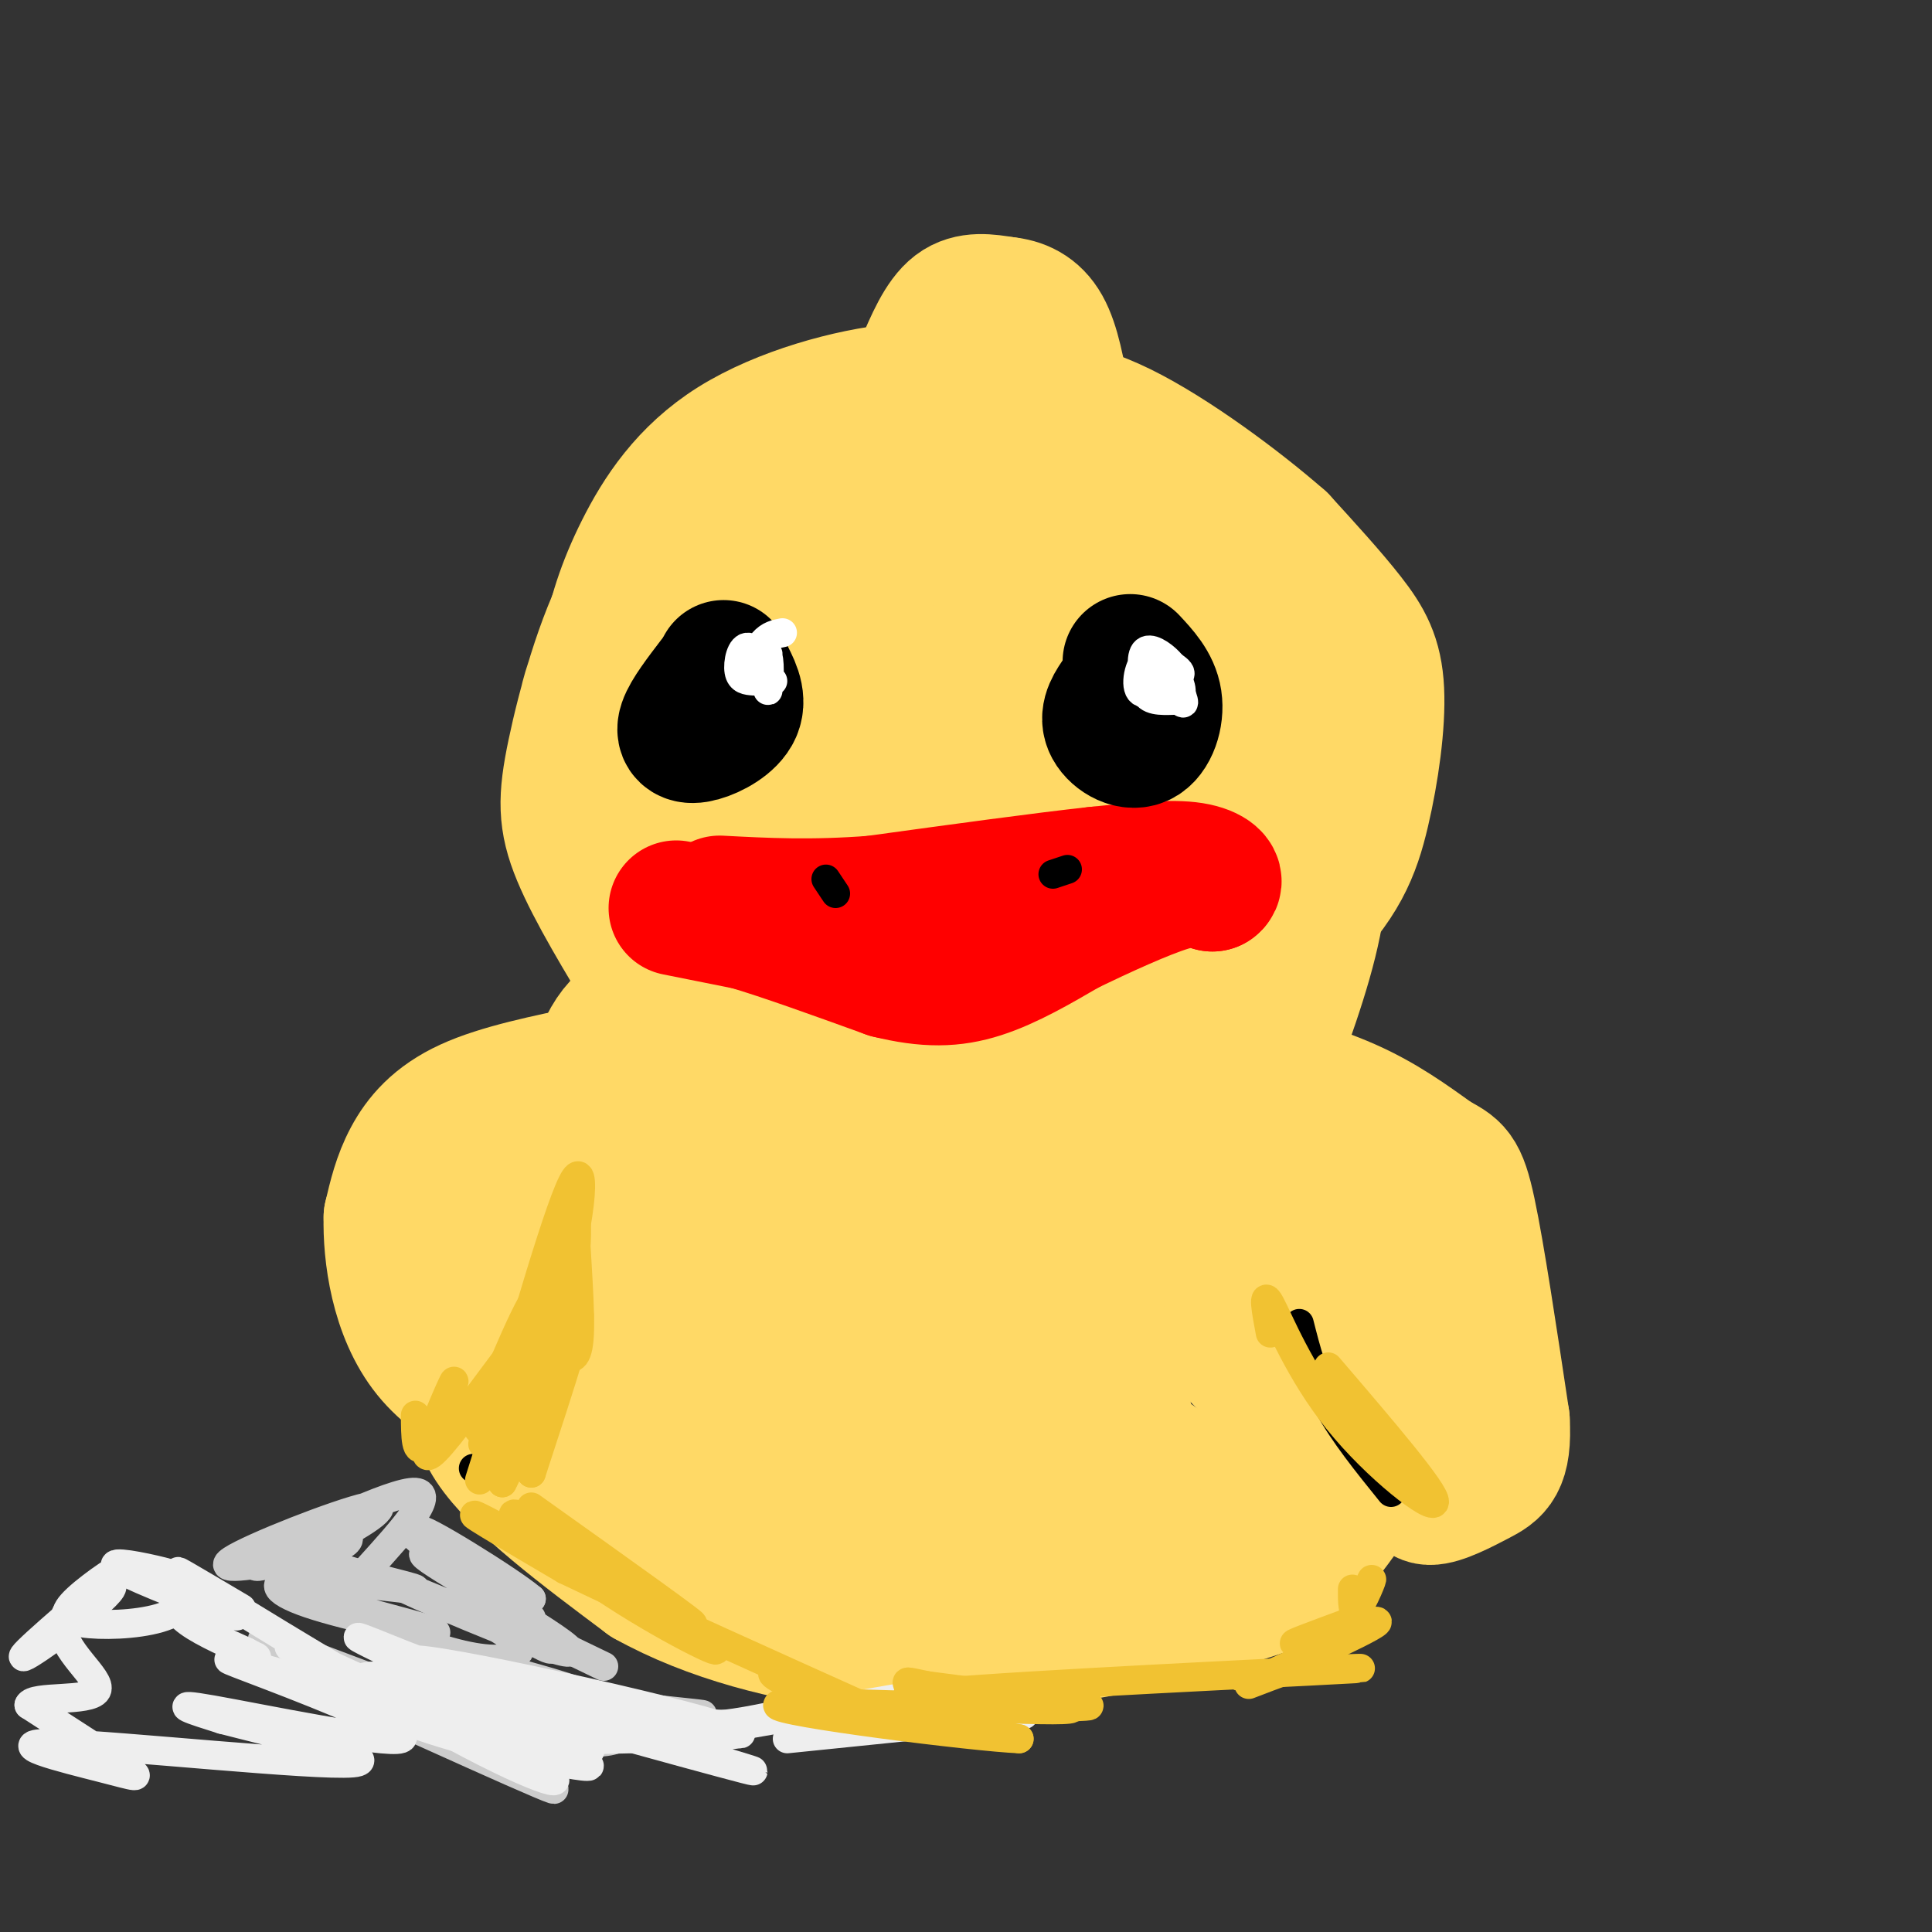 <svg viewBox='0 0 400 400' version='1.1' xmlns='http://www.w3.org/2000/svg' xmlns:xlink='http://www.w3.org/1999/xlink'><rect x="0" y="0" width="400" height="400" fill="#333333" stroke="none"/><g fill='none' stroke='#ffd966' stroke-width='6' stroke-linecap='round' stroke-linejoin='round'><path d='M131,210c0.000,0.000 -8.000,-15.000 -8,-15'/><path d='M123,195c-2.500,-6.000 -4.750,-13.500 -7,-21'/><path d='M116,174c-1.667,-7.000 -2.333,-14.000 -3,-21'/><path d='M113,153c-0.644,-6.111 -0.756,-10.889 1,-15c1.756,-4.111 5.378,-7.556 9,-11'/><path d='M123,127c2.833,-4.667 5.417,-10.833 8,-17'/></g>
<g fill='none' stroke='#ffd966' stroke-width='28' stroke-linecap='round' stroke-linejoin='round'><path d='M168,114c-7.896,-1.432 -15.792,-2.865 -22,-1c-6.208,1.865 -10.729,7.026 -15,13c-4.271,5.974 -8.291,12.761 -10,22c-1.709,9.239 -1.105,20.931 2,29c3.105,8.069 8.713,12.516 17,16c8.287,3.484 19.255,6.007 30,5c10.745,-1.007 21.268,-5.543 30,-10c8.732,-4.457 15.671,-8.835 19,-18c3.329,-9.165 3.046,-23.118 1,-33c-2.046,-9.882 -5.855,-15.692 -13,-21c-7.145,-5.308 -17.627,-10.112 -28,-12c-10.373,-1.888 -20.636,-0.859 -29,2c-8.364,2.859 -14.830,7.550 -20,17c-5.170,9.450 -9.046,23.660 -11,33c-1.954,9.340 -1.987,13.812 1,21c2.987,7.188 8.993,17.094 15,27'/><path d='M135,204c5.098,6.683 10.343,9.889 16,12c5.657,2.111 11.727,3.127 17,4c5.273,0.873 9.748,1.603 18,-1c8.252,-2.603 20.281,-8.538 28,-12c7.719,-3.462 11.128,-4.451 17,-12c5.872,-7.549 14.209,-21.658 18,-30c3.791,-8.342 3.037,-10.917 2,-17c-1.037,-6.083 -2.358,-15.673 -9,-26c-6.642,-10.327 -18.606,-21.391 -27,-27c-8.394,-5.609 -13.217,-5.764 -17,-6c-3.783,-0.236 -6.525,-0.553 -15,0c-8.475,0.553 -22.685,1.977 -32,8c-9.315,6.023 -13.737,16.645 -17,28c-3.263,11.355 -5.368,23.444 -6,33c-0.632,9.556 0.207,16.580 3,24c2.793,7.420 7.539,15.235 13,22c5.461,6.765 11.638,12.479 17,17c5.362,4.521 9.911,7.849 19,9c9.089,1.151 22.719,0.126 31,-1c8.281,-1.126 11.212,-2.351 21,-9c9.788,-6.649 26.432,-18.721 36,-28c9.568,-9.279 12.059,-15.766 14,-24c1.941,-8.234 3.330,-18.217 3,-25c-0.330,-6.783 -2.380,-10.367 -6,-15c-3.620,-4.633 -8.810,-10.317 -14,-16'/><path d='M265,112c-8.413,-7.380 -22.447,-17.831 -33,-23c-10.553,-5.169 -17.625,-5.055 -24,-6c-6.375,-0.945 -12.051,-2.947 -22,-2c-9.949,0.947 -24.169,4.845 -34,11c-9.831,6.155 -15.274,14.566 -19,22c-3.726,7.434 -5.737,13.889 -7,21c-1.263,7.111 -1.779,14.876 -2,22c-0.221,7.124 -0.146,13.605 5,22c5.146,8.395 15.363,18.703 23,24c7.637,5.297 12.694,5.582 19,6c6.306,0.418 13.860,0.970 21,1c7.140,0.030 13.865,-0.463 23,-3c9.135,-2.537 20.680,-7.118 28,-11c7.320,-3.882 10.415,-7.065 13,-10c2.585,-2.935 4.660,-5.621 7,-13c2.340,-7.379 4.944,-19.451 4,-28c-0.944,-8.549 -5.438,-13.576 -12,-20c-6.562,-6.424 -15.192,-14.244 -29,-20c-13.808,-5.756 -32.792,-9.446 -43,-11c-10.208,-1.554 -11.638,-0.971 -15,0c-3.362,0.971 -8.654,2.332 -13,5c-4.346,2.668 -7.745,6.645 -11,10c-3.255,3.355 -6.367,6.090 -8,15c-1.633,8.910 -1.788,23.997 0,35c1.788,11.003 5.520,17.924 10,25c4.480,7.076 9.709,14.307 15,19c5.291,4.693 10.646,6.846 16,9'/><path d='M177,212c6.885,2.203 16.096,3.211 23,3c6.904,-0.211 11.501,-1.640 16,-4c4.499,-2.360 8.900,-5.650 12,-9c3.100,-3.350 4.898,-6.761 6,-15c1.102,-8.239 1.508,-21.306 -1,-31c-2.508,-9.694 -7.931,-16.016 -14,-22c-6.069,-5.984 -12.785,-11.631 -19,-15c-6.215,-3.369 -11.930,-4.461 -17,-5c-5.070,-0.539 -9.496,-0.525 -15,5c-5.504,5.525 -12.086,16.561 -15,26c-2.914,9.439 -2.158,17.280 -1,25c1.158,7.720 2.720,15.319 5,21c2.280,5.681 5.279,9.442 12,12c6.721,2.558 17.166,3.911 25,3c7.834,-0.911 13.058,-4.088 18,-8c4.942,-3.912 9.601,-8.559 13,-14c3.399,-5.441 5.536,-11.674 6,-18c0.464,-6.326 -0.746,-12.744 -4,-19c-3.254,-6.256 -8.552,-12.349 -18,-17c-9.448,-4.651 -23.045,-7.860 -31,-7c-7.955,0.860 -10.267,5.791 -13,11c-2.733,5.209 -5.888,10.698 -7,19c-1.112,8.302 -0.183,19.418 1,26c1.183,6.582 2.618,8.631 8,10c5.382,1.369 14.711,2.058 20,1c5.289,-1.058 6.539,-3.862 9,-9c2.461,-5.138 6.132,-12.611 7,-19c0.868,-6.389 -1.066,-11.695 -3,-17'/><path d='M200,145c-2.306,5.237 -6.570,26.829 -8,36c-1.430,9.171 -0.027,5.921 2,5c2.027,-0.921 4.677,0.487 8,-4c3.323,-4.487 7.319,-14.870 5,-24c-2.319,-9.130 -10.954,-17.007 -17,-19c-6.046,-1.993 -9.504,1.899 -12,5c-2.496,3.101 -4.030,5.412 -4,13c0.030,7.588 1.623,20.455 3,26c1.377,5.545 2.539,3.770 5,0c2.461,-3.770 6.220,-9.534 8,-15c1.780,-5.466 1.579,-10.633 1,-15c-0.579,-4.367 -1.537,-7.933 -4,-8c-2.463,-0.067 -6.432,3.367 -9,9c-2.568,5.633 -3.734,13.467 -3,16c0.734,2.533 3.367,-0.233 6,-3'/><path d='M191,76c2.083,-4.917 4.167,-9.833 7,-12c2.833,-2.167 6.417,-1.583 10,-1'/><path d='M208,63c3.156,0.289 6.044,1.511 8,5c1.956,3.489 2.978,9.244 4,15'/><path d='M134,221c-6.917,6.917 -13.833,13.833 -19,23c-5.167,9.167 -8.583,20.583 -12,32'/><path d='M103,276c-3.511,8.844 -6.289,14.956 -1,23c5.289,8.044 18.644,18.022 32,28'/><path d='M134,327c13.022,7.289 29.578,11.511 44,13c14.422,1.489 26.711,0.244 39,-1'/><path d='M217,339c14.644,-1.889 31.756,-6.111 41,-9c9.244,-2.889 10.622,-4.444 12,-6'/><path d='M270,324c0.357,0.774 -4.750,5.708 -2,2c2.750,-3.708 13.357,-16.060 17,-25c3.643,-8.940 0.321,-14.470 -3,-20'/><path d='M282,281c-6.083,-9.624 -19.790,-23.684 -28,-30c-8.210,-6.316 -10.922,-4.889 -16,-5c-5.078,-0.111 -12.520,-1.760 -19,0c-6.480,1.760 -11.998,6.928 -15,9c-3.002,2.072 -3.489,1.047 -5,9c-1.511,7.953 -4.047,24.886 -4,33c0.047,8.114 2.678,7.411 6,9c3.322,1.589 7.334,5.471 11,8c3.666,2.529 6.984,3.705 13,3c6.016,-0.705 14.728,-3.291 21,-6c6.272,-2.709 10.102,-5.540 13,-8c2.898,-2.460 4.862,-4.549 7,-10c2.138,-5.451 4.449,-14.265 2,-22c-2.449,-7.735 -9.659,-14.390 -16,-20c-6.341,-5.610 -11.812,-10.174 -17,-13c-5.188,-2.826 -10.094,-3.913 -15,-5'/><path d='M220,233c-4.518,-0.624 -8.313,0.318 -12,2c-3.687,1.682 -7.267,4.106 -10,11c-2.733,6.894 -4.618,18.258 -4,27c0.618,8.742 3.739,14.862 8,20c4.261,5.138 9.661,9.296 15,13c5.339,3.704 10.617,6.956 17,8c6.383,1.044 13.870,-0.118 21,-4c7.130,-3.882 13.904,-10.482 17,-19c3.096,-8.518 2.513,-18.954 -3,-28c-5.513,-9.046 -15.956,-16.703 -23,-22c-7.044,-5.297 -10.687,-8.234 -17,-6c-6.313,2.234 -15.295,9.639 -19,14c-3.705,4.361 -2.132,5.679 -3,10c-0.868,4.321 -4.176,11.644 -2,21c2.176,9.356 9.838,20.744 16,27c6.162,6.256 10.825,7.380 15,9c4.175,1.620 7.862,3.737 15,1c7.138,-2.737 17.726,-10.327 23,-18c5.274,-7.673 5.234,-15.430 5,-22c-0.234,-6.570 -0.662,-11.954 -3,-18c-2.338,-6.046 -6.587,-12.754 -15,-20c-8.413,-7.246 -20.991,-15.029 -29,-18c-8.009,-2.971 -11.450,-1.130 -15,2c-3.550,3.130 -7.211,7.549 -9,13c-1.789,5.451 -1.706,11.935 0,19c1.706,7.065 5.036,14.710 9,22c3.964,7.290 8.561,14.226 15,20c6.439,5.774 14.719,10.387 23,15'/><path d='M255,312c5.820,2.886 8.869,2.599 13,0c4.131,-2.599 9.343,-7.512 12,-12c2.657,-4.488 2.758,-8.553 4,-12c1.242,-3.447 3.624,-6.276 -1,-16c-4.624,-9.724 -16.254,-26.345 -26,-36c-9.746,-9.655 -17.607,-12.346 -22,-14c-4.393,-1.654 -5.317,-2.271 -8,-1c-2.683,1.271 -7.124,4.431 -2,16c5.124,11.569 19.812,31.547 32,44c12.188,12.453 21.877,17.382 27,19c5.123,1.618 5.681,-0.076 7,-2c1.319,-1.924 3.401,-4.078 2,-11c-1.401,-6.922 -6.284,-18.612 -18,-35c-11.716,-16.388 -30.264,-37.475 -40,-48c-9.736,-10.525 -10.660,-10.487 -10,-5c0.660,5.487 2.903,16.425 11,34c8.097,17.575 22.049,41.788 36,66'/><path d='M272,299c2.920,4.089 -7.780,-18.688 -18,-36c-10.220,-17.312 -19.960,-29.160 -26,-36c-6.040,-6.840 -8.378,-8.673 -10,-10c-1.622,-1.327 -2.526,-2.150 -4,2c-1.474,4.150 -3.519,13.271 -1,33c2.519,19.729 9.600,50.066 14,61c4.400,10.934 6.117,2.466 7,-2c0.883,-4.466 0.930,-4.931 0,-11c-0.930,-6.069 -2.839,-17.743 -9,-32c-6.161,-14.257 -16.574,-31.099 -21,-39c-4.426,-7.901 -2.865,-6.863 -3,1c-0.135,7.863 -1.965,22.551 0,42c1.965,19.449 7.724,43.658 11,54c3.276,10.342 4.069,6.817 6,5c1.931,-1.817 5.000,-1.927 7,-3c2.000,-1.073 2.932,-3.110 4,-11c1.068,-7.890 2.273,-21.632 1,-32c-1.273,-10.368 -5.023,-17.361 -10,-26c-4.977,-8.639 -11.179,-18.924 -18,-27c-6.821,-8.076 -14.259,-13.944 -20,-18c-5.741,-4.056 -9.783,-6.302 -15,-4c-5.217,2.302 -11.608,9.151 -18,16'/><path d='M149,226c-3.911,6.677 -4.687,15.368 -5,25c-0.313,9.632 -0.161,20.204 1,30c1.161,9.796 3.331,18.815 8,27c4.669,8.185 11.837,15.537 17,19c5.163,3.463 8.322,3.037 12,2c3.678,-1.037 7.874,-2.685 11,-6c3.126,-3.315 5.183,-8.295 7,-13c1.817,-4.705 3.394,-9.133 2,-19c-1.394,-9.867 -5.760,-25.172 -11,-37c-5.240,-11.828 -11.354,-20.178 -18,-27c-6.646,-6.822 -13.825,-12.117 -20,-15c-6.175,-2.883 -11.346,-3.355 -16,-3c-4.654,0.355 -8.792,1.536 -12,9c-3.208,7.464 -5.486,21.210 -6,32c-0.514,10.790 0.738,18.623 3,27c2.262,8.377 5.536,17.298 12,25c6.464,7.702 16.119,14.186 23,17c6.881,2.814 10.989,1.960 15,0c4.011,-1.960 7.923,-5.024 11,-8c3.077,-2.976 5.317,-5.864 7,-12c1.683,-6.136 2.809,-15.522 1,-23c-1.809,-7.478 -6.552,-13.050 -12,-19c-5.448,-5.950 -11.602,-12.277 -18,-17c-6.398,-4.723 -13.041,-7.841 -19,-9c-5.959,-1.159 -11.234,-0.358 -16,1c-4.766,1.358 -9.022,3.273 -12,12c-2.978,8.727 -4.676,24.267 -4,35c0.676,10.733 3.728,16.660 7,23c3.272,6.340 6.766,13.091 15,17c8.234,3.909 21.210,4.974 28,5c6.790,0.026 7.395,-0.987 8,-2'/><path d='M168,322c4.985,-2.199 13.446,-6.697 18,-15c4.554,-8.303 5.199,-20.410 5,-28c-0.199,-7.590 -1.244,-10.663 -6,-16c-4.756,-5.337 -13.223,-12.939 -19,-17c-5.777,-4.061 -8.863,-4.582 -12,-4c-3.137,0.582 -6.325,2.265 -9,3c-2.675,0.735 -4.836,0.520 -7,10c-2.164,9.480 -4.329,28.655 -4,38c0.329,9.345 3.154,8.861 6,9c2.846,0.139 5.713,0.900 9,1c3.287,0.100 6.993,-0.463 10,-2c3.007,-1.537 5.315,-4.049 8,-8c2.685,-3.951 5.747,-9.342 6,-17c0.253,-7.658 -2.303,-17.582 -4,-20c-1.697,-2.418 -2.533,2.671 -3,14c-0.467,11.329 -0.564,28.897 0,36c0.564,7.103 1.788,3.741 3,2c1.212,-1.741 2.413,-1.862 4,-6c1.587,-4.138 3.559,-12.295 1,-22c-2.559,-9.705 -9.651,-20.959 -13,-22c-3.349,-1.041 -2.957,8.131 -2,15c0.957,6.869 2.478,11.434 4,16'/><path d='M163,289c3.167,2.833 9.083,1.917 15,1'/><path d='M254,221c8.917,2.417 17.833,4.833 25,8c7.167,3.167 12.583,7.083 18,11'/><path d='M297,240c4.044,2.244 5.156,2.356 7,11c1.844,8.644 4.422,25.822 7,43'/><path d='M311,294c0.524,9.071 -1.667,10.250 -5,12c-3.333,1.750 -7.810,4.071 -10,4c-2.190,-0.071 -2.095,-2.536 -2,-5'/><path d='M261,225c4.500,-12.000 9.000,-24.000 11,-34c2.000,-10.000 1.500,-18.000 1,-26'/><path d='M123,222c-9.733,2.000 -19.467,4.000 -26,7c-6.533,3.000 -9.867,7.000 -12,11c-2.133,4.000 -3.067,8.000 -4,12'/><path d='M81,252c-0.198,7.349 1.308,19.722 8,28c6.692,8.278 18.571,12.459 25,14c6.429,1.541 7.408,0.440 8,-1c0.592,-1.440 0.796,-3.220 1,-5'/><path d='M103,249c0.000,0.000 -2.000,19.000 -2,19'/></g>
<g fill='none' stroke='#ff0000' stroke-width='28' stroke-linecap='round' stroke-linejoin='round'><path d='M140,188c0.000,0.000 15.000,3.000 15,3'/><path d='M155,191c7.333,2.167 18.167,6.083 29,10'/><path d='M184,201c7.933,1.956 13.267,1.844 19,0c5.733,-1.844 11.867,-5.422 18,-9'/><path d='M221,192c7.067,-3.400 15.733,-7.400 21,-9c5.267,-1.600 7.133,-0.800 9,0'/><path d='M251,183c1.133,-0.711 -0.533,-2.489 -5,-3c-4.467,-0.511 -11.733,0.244 -19,1'/><path d='M227,181c-10.833,1.167 -28.417,3.583 -46,6'/><path d='M181,187c-13.000,1.000 -22.500,0.500 -32,0'/></g>
<g fill='none' stroke='#000000' stroke-width='28' stroke-linecap='round' stroke-linejoin='round'><path d='M148,141c-2.655,3.476 -5.310,6.952 -6,9c-0.690,2.048 0.583,2.667 3,2c2.417,-0.667 5.976,-2.619 7,-5c1.024,-2.381 -0.488,-5.190 -2,-8'/><path d='M150,139c-0.333,-1.333 -0.167,-0.667 0,0'/><path d='M232,144c-1.405,2.006 -2.810,4.012 -2,6c0.810,1.988 3.833,3.958 6,3c2.167,-0.958 3.476,-4.845 3,-8c-0.476,-3.155 -2.738,-5.577 -5,-8'/></g>
<g fill='none' stroke='#cccccc' stroke-width='6' stroke-linecap='round' stroke-linejoin='round'><path d='M76,325c7.608,-8.388 15.215,-16.777 9,-16c-6.215,0.777 -26.254,10.719 -31,14c-4.746,3.281 5.800,-0.100 14,-4c8.200,-3.900 14.054,-8.319 8,-7c-6.054,1.319 -24.015,8.377 -28,11c-3.985,2.623 6.008,0.812 16,-1'/><path d='M64,322c4.386,-0.722 7.350,-2.026 8,-3c0.650,-0.974 -1.013,-1.619 -4,-1c-2.987,0.619 -7.299,2.500 -2,5c5.299,2.500 20.207,5.617 20,6c-0.207,0.383 -15.530,-1.970 -23,-2c-7.470,-0.030 -7.088,2.261 1,5c8.088,2.739 23.882,5.925 26,6c2.118,0.075 -9.441,-2.963 -21,-6'/><path d='M69,332c0.579,0.927 12.527,6.245 21,9c8.473,2.755 13.469,2.949 16,2c2.531,-0.949 2.595,-3.039 -5,-7c-7.595,-3.961 -22.850,-9.794 -17,-7c5.850,2.794 32.806,14.214 34,13c1.194,-1.214 -23.373,-15.061 -29,-19c-5.627,-3.939 7.687,2.031 21,8'/><path d='M110,331c-3.845,-3.388 -23.959,-15.856 -23,-14c0.959,1.856 22.989,18.038 23,18c0.011,-0.038 -21.997,-16.297 -25,-18c-3.003,-1.703 12.998,11.148 29,24'/><path d='M114,341c1.622,2.222 -8.822,-4.222 -9,-5c-0.178,-0.778 9.911,4.111 20,9'/></g>
<g fill='none' stroke='#000000' stroke-width='6' stroke-linecap='round' stroke-linejoin='round'><path d='M98,304c2.167,-0.250 4.333,-0.500 7,-8c2.667,-7.500 5.833,-22.250 9,-37'/><path d='M269,274c1.417,5.583 2.833,11.167 6,17c3.167,5.833 8.083,11.917 13,18'/><path d='M171,182c0.000,0.000 2.000,3.000 2,3'/><path d='M218,181c0.000,0.000 3.000,-1.000 3,-1'/></g>
<g fill='none' stroke='#ffffff' stroke-width='6' stroke-linecap='round' stroke-linejoin='round'><path d='M159,139c0.021,-2.293 0.041,-4.587 0,-3c-0.041,1.587 -0.145,7.054 0,7c0.145,-0.054 0.539,-5.630 0,-7c-0.539,-1.370 -2.011,1.466 -2,3c0.011,1.534 1.506,1.767 3,2'/><path d='M242,142c1.708,2.339 3.417,4.679 3,3c-0.417,-1.679 -2.958,-7.375 -5,-8c-2.042,-0.625 -3.583,3.821 -3,6c0.583,2.179 3.292,2.089 6,2'/><path d='M243,145c1.462,-0.174 2.116,-1.609 1,-4c-1.116,-2.391 -4.002,-5.738 -6,-5c-1.998,0.738 -3.107,5.560 -2,7c1.107,1.440 4.429,-0.501 6,-2c1.571,-1.499 1.390,-2.556 0,-4c-1.390,-1.444 -3.990,-3.273 -5,-2c-1.010,1.273 -0.432,5.650 1,7c1.432,1.350 3.716,-0.325 6,-2'/><path d='M244,140c0.833,-0.667 -0.083,-1.333 -1,-2'/><path d='M162,131c-1.346,0.255 -2.692,0.509 -4,2c-1.308,1.491 -2.577,4.217 -2,6c0.577,1.783 3.000,2.622 3,1c0.000,-1.622 -2.423,-5.706 -4,-6c-1.577,-0.294 -2.308,3.202 -2,5c0.308,1.798 1.654,1.899 3,2'/></g>
<g fill='none' stroke='#cccccc' stroke-width='6' stroke-linecap='round' stroke-linejoin='round'><path d='M51,342c34.577,15.727 69.155,31.455 63,28c-6.155,-3.455 -53.041,-26.091 -59,-30c-5.959,-3.909 29.011,10.911 49,17c19.989,6.089 24.997,3.447 26,1c1.003,-2.447 -1.999,-4.699 -8,-7c-6.001,-2.301 -15.000,-4.650 -24,-7'/><path d='M98,344c-8.907,-2.500 -19.173,-5.251 -19,-4c0.173,1.251 10.787,6.504 29,10c18.213,3.496 44.026,5.236 36,5c-8.026,-0.236 -49.892,-2.448 -51,-2c-1.108,0.448 38.540,3.557 50,4c11.460,0.443 -5.270,-1.778 -22,-4'/><path d='M121,353c-9.000,-1.167 -20.500,-2.083 -32,-3'/></g>
<g fill='none' stroke='#eeeeee' stroke-width='6' stroke-linecap='round' stroke-linejoin='round'><path d='M80,342c-4.460,-2.180 -8.921,-4.361 -3,-2c5.921,2.361 22.222,9.262 42,14c19.778,4.738 43.033,7.311 29,3c-14.033,-4.311 -65.355,-15.507 -63,-13c2.355,2.507 58.387,18.716 69,22c10.613,3.284 -24.194,-6.358 -59,-16'/><path d='M95,350c-14.024,-3.347 -19.585,-3.716 -21,-2c-1.415,1.716 1.316,5.517 15,10c13.684,4.483 38.322,9.650 32,7c-6.322,-2.650 -43.603,-13.116 -61,-18c-17.397,-4.884 -14.911,-4.185 -4,0c10.911,4.185 30.245,11.858 27,13c-3.245,1.142 -29.070,-4.245 -39,-6c-9.930,-1.755 -3.965,0.123 2,2'/><path d='M46,356c10.234,2.661 34.820,8.312 27,9c-7.820,0.688 -48.044,-3.589 -61,-4c-12.956,-0.411 1.358,3.043 9,5c7.642,1.957 8.612,2.416 5,0c-3.612,-2.416 -11.806,-7.708 -20,-13'/><path d='M6,353c0.758,-2.030 12.653,-0.605 14,-3c1.347,-2.395 -7.856,-8.611 -7,-14c0.856,-5.389 11.769,-9.951 10,-7c-1.769,2.951 -16.220,13.415 -18,14c-1.780,0.585 9.110,-8.707 20,-18'/><path d='M25,325c1.219,-1.723 -5.733,2.969 -9,6c-3.267,3.031 -2.850,4.400 1,5c3.850,0.600 11.134,0.431 16,-1c4.866,-1.431 7.315,-4.122 7,-6c-0.315,-1.878 -3.394,-2.941 -8,-4c-4.606,-1.059 -10.739,-2.113 -7,0c3.739,2.113 17.350,7.392 22,9c4.650,1.608 0.339,-0.456 -3,-2c-3.339,-1.544 -5.707,-2.570 -7,-2c-1.293,0.570 -1.512,2.734 1,5c2.512,2.266 7.756,4.633 13,7'/><path d='M51,342c2.500,1.333 2.250,1.167 2,1'/><path d='M50,333c-9.345,-5.535 -18.690,-11.071 -9,-5c9.690,6.071 38.415,23.748 56,33c17.585,9.252 24.030,10.079 11,3c-13.030,-7.079 -45.534,-22.062 -48,-23c-2.466,-0.938 25.105,12.171 42,18c16.895,5.829 23.113,4.380 19,2c-4.113,-2.380 -18.556,-5.690 -33,-9'/><path d='M88,352c-5.224,-0.734 -1.785,1.932 2,4c3.785,2.068 7.916,3.538 20,4c12.084,0.462 32.122,-0.083 29,-1c-3.122,-0.917 -29.404,-2.204 -27,-2c2.404,0.204 33.493,1.901 40,2c6.507,0.099 -11.570,-1.400 -16,-2c-4.430,-0.600 4.785,-0.300 14,0'/><path d='M150,357c5.667,-0.667 12.833,-2.333 20,-4'/><path d='M149,358c0.000,0.000 46.000,-8.000 46,-8'/><path d='M163,360c0.000,0.000 49.000,-5.000 49,-5'/></g>
<g fill='none' stroke='#f1c232' stroke-width='6' stroke-linecap='round' stroke-linejoin='round'><path d='M110,312c18.230,12.982 36.461,25.963 33,24c-3.461,-1.963 -28.612,-18.871 -35,-22c-6.388,-3.129 5.989,7.522 19,16c13.011,8.478 26.657,14.782 19,10c-7.657,-4.782 -36.616,-20.652 -45,-25c-8.384,-4.348 3.808,2.826 16,10'/><path d='M117,325c16.606,8.000 50.121,23.000 59,27c8.879,4.000 -6.879,-3.000 -13,-5c-6.121,-2.000 -2.606,1.000 7,4c9.606,3.000 25.303,6.000 41,9'/><path d='M211,360c-8.667,-0.310 -50.833,-5.583 -50,-7c0.833,-1.417 44.667,1.024 57,1c12.333,-0.024 -6.833,-2.512 -26,-5'/><path d='M192,349c-4.942,-1.013 -4.297,-1.046 -4,0c0.297,1.046 0.245,3.173 11,4c10.755,0.827 32.316,0.356 25,0c-7.316,-0.356 -43.508,-0.596 -35,-2c8.508,-1.404 61.717,-3.973 82,-5c20.283,-1.027 7.642,-0.514 -5,0'/><path d='M266,346c-3.935,1.257 -11.271,4.399 -6,2c5.271,-2.399 23.150,-10.338 25,-12c1.850,-1.662 -12.329,2.954 -16,4c-3.671,1.046 3.164,-1.477 10,-4'/><path d='M279,336c2.845,-3.060 4.958,-8.708 5,-9c0.042,-0.292 -1.988,4.774 -3,6c-1.012,1.226 -1.006,-1.387 -1,-4'/><path d='M86,293c0.018,4.330 0.037,8.661 2,6c1.963,-2.661 5.871,-12.312 6,-13c0.129,-0.688 -3.522,7.589 -5,12c-1.478,4.411 -0.782,4.957 4,-1c4.782,-5.957 13.652,-18.416 16,-21c2.348,-2.584 -1.826,4.708 -6,12'/><path d='M103,288c-2.463,5.109 -5.622,11.882 -3,5c2.622,-6.882 11.023,-27.419 12,-25c0.977,2.419 -5.470,27.793 -5,31c0.470,3.207 7.857,-15.752 11,-23c3.143,-7.248 2.041,-2.785 0,4c-2.041,6.785 -5.020,15.893 -8,25'/><path d='M110,305c0.306,-7.433 5.071,-38.517 5,-41c-0.071,-2.483 -4.978,23.633 -5,28c-0.022,4.367 4.840,-13.017 7,-20c2.160,-6.983 1.617,-3.567 -1,4c-2.617,7.567 -7.309,19.283 -12,31'/><path d='M104,307c0.992,-1.571 9.472,-20.998 13,-35c3.528,-14.002 2.104,-22.577 2,-20c-0.104,2.577 1.113,16.308 1,23c-0.113,6.692 -1.557,6.346 -3,6'/><path d='M117,281c-5.026,5.936 -16.089,17.777 -17,18c-0.911,0.223 8.332,-11.171 14,-26c5.668,-14.829 7.762,-33.094 5,-29c-2.762,4.094 -10.381,30.547 -18,57'/><path d='M101,301c-3.000,9.500 -1.500,4.750 0,0'/><path d='M263,276c-0.857,-4.577 -1.714,-9.155 0,-6c1.714,3.155 6.000,14.042 14,24c8.000,9.958 19.714,18.988 20,17c0.286,-1.988 -10.857,-14.994 -22,-28'/></g>
</svg>